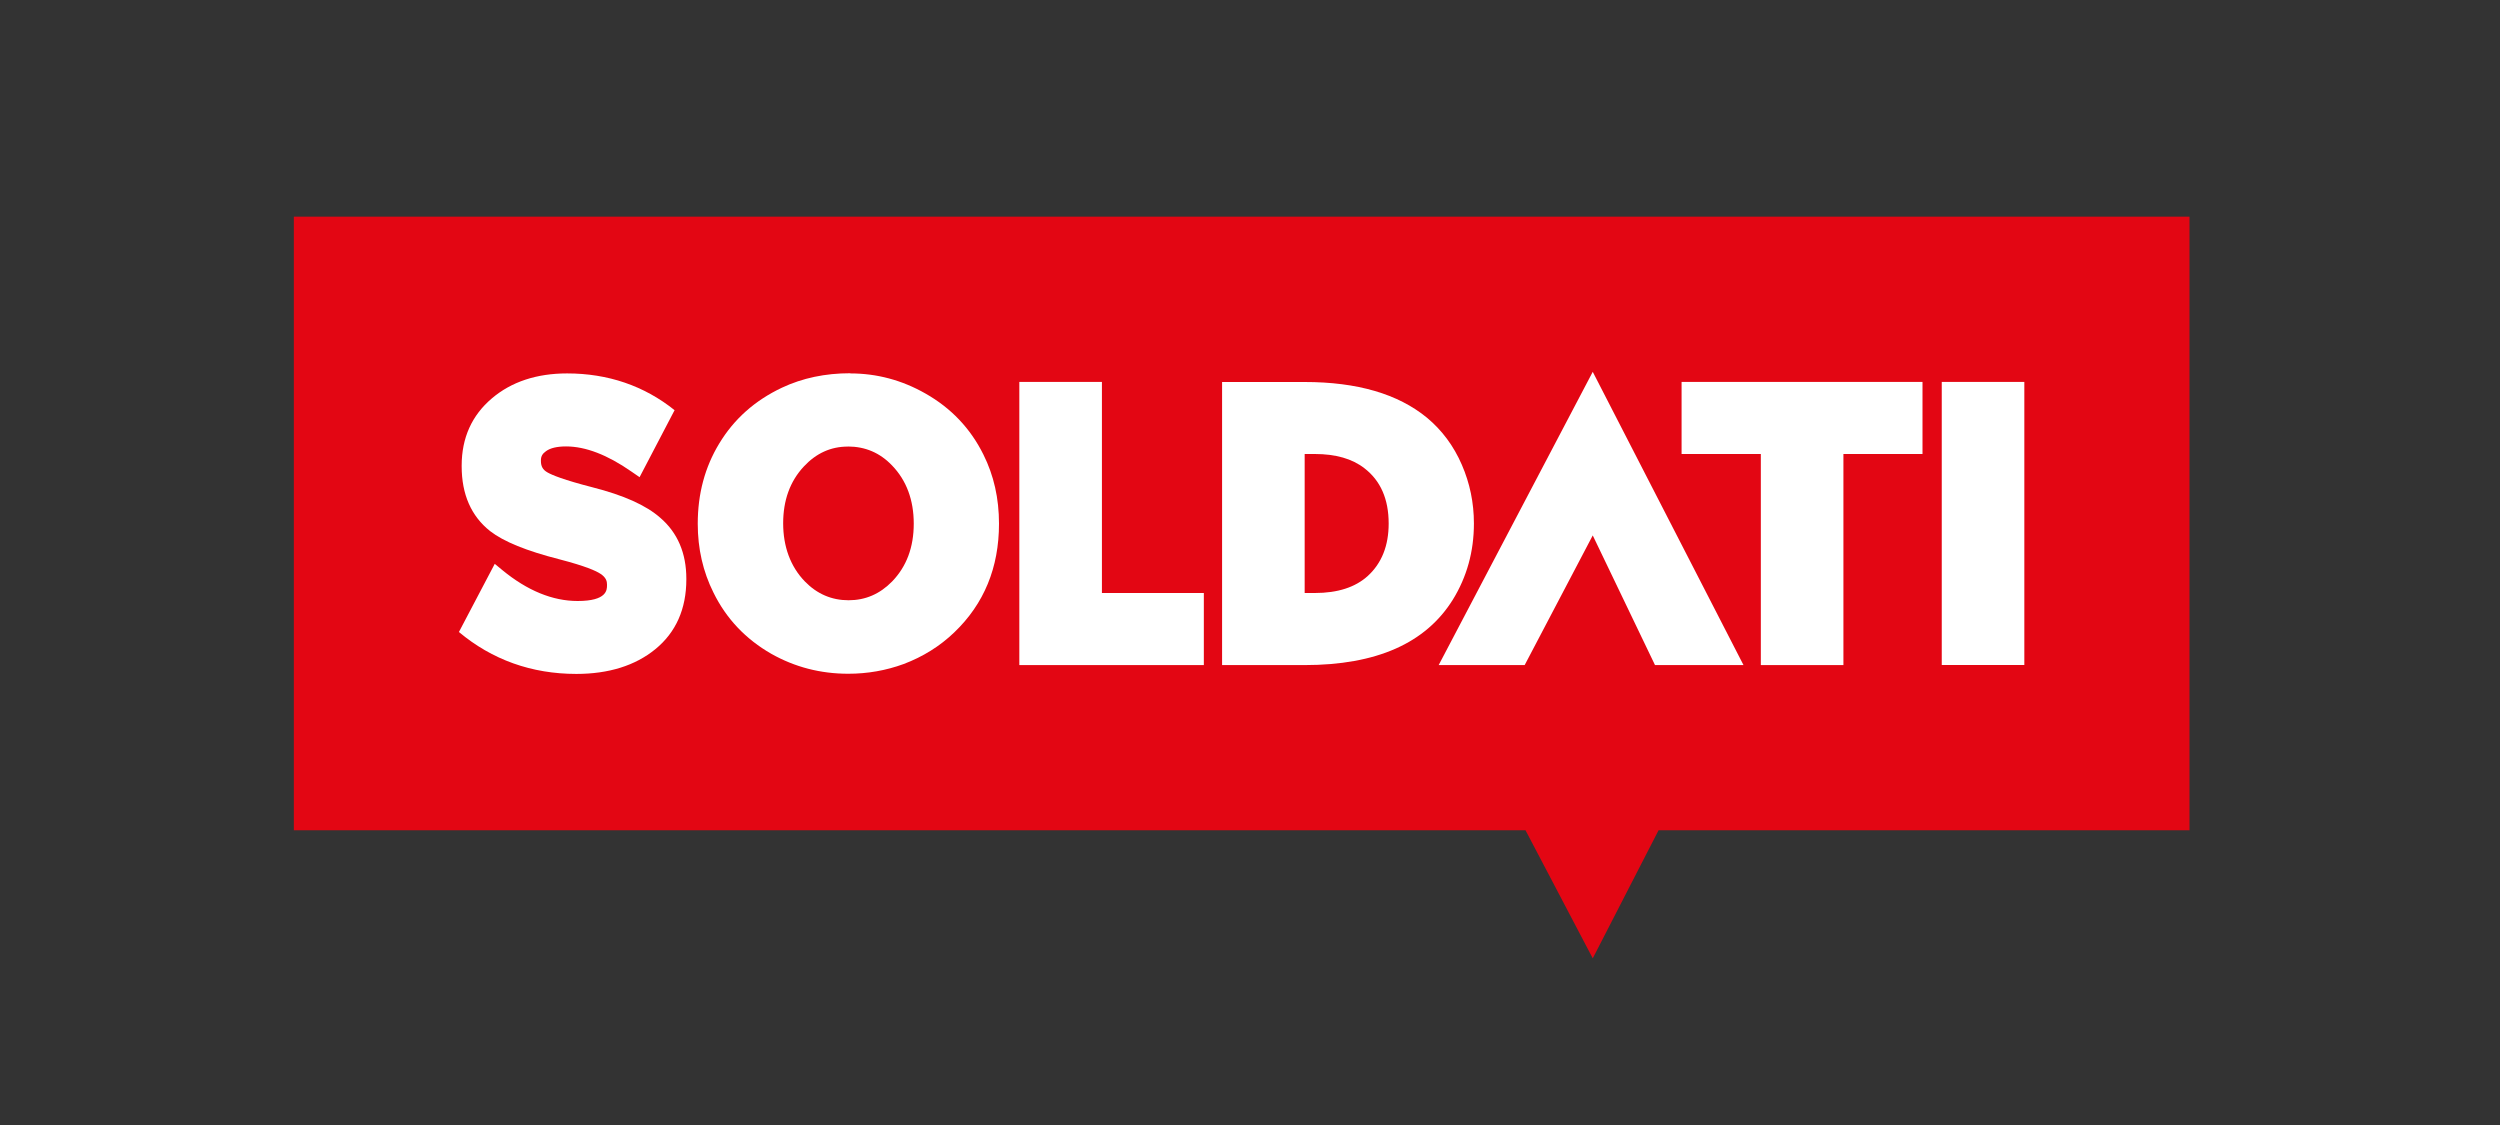 <?xml version="1.0" encoding="UTF-8"?>
<svg id="Capa_1" data-name="Capa 1" xmlns="http://www.w3.org/2000/svg" viewBox="0 0 300 135">
  <rect x="0" y="0" width="300" height="135" fill="#333333" stroke="none"/>
  <defs>
    <style>
      .cls-1 {
        fill: #e30613;
      }

      .cls-1, .cls-2 {
        stroke-width: 0px;
      }

      .cls-2 {
        fill: #fff;
      }
    </style>
  </defs>
  <polygon class="cls-1" points="262.74 26 35.26 26 35.26 99.63 183.06 99.63 191.13 115 199.03 99.63 262.74 99.63 262.74 26"/>
  <path class="cls-2" d="M102.03,44.81c3.19,0,6.19.8,9.02,2.41,3.09,1.75,5.41,4.2,6.96,7.33,1.25,2.5,1.87,5.26,1.87,8.29,0,5.27-1.79,9.62-5.37,13.05-1.73,1.66-3.76,2.92-6.06,3.79-2.13.78-4.35,1.17-6.66,1.17-3.34,0-6.41-.8-9.23-2.39-3.07-1.76-5.4-4.2-6.95-7.36-1.25-2.51-1.88-5.25-1.88-8.25,0-3.6.86-6.8,2.58-9.63,1.77-2.93,4.27-5.16,7.53-6.7,2.47-1.16,5.2-1.73,8.19-1.73M101.73,53.59c-2.03,0-3.79.8-5.27,2.39-1.66,1.78-2.48,4.06-2.48,6.82s.86,5.18,2.61,6.98c1.46,1.5,3.22,2.25,5.24,2.25s3.75-.75,5.22-2.25c1.74-1.8,2.6-4.11,2.6-6.94s-.87-5.19-2.6-6.98c-1.45-1.52-3.22-2.28-5.32-2.28"/>
  <polygon class="cls-2" points="122.32 79.81 122.32 45.83 132.23 45.83 132.23 71.16 144.46 71.16 144.46 79.81 122.32 79.81"/>
  <path class="cls-2" d="M146.65,79.81v-33.97h9.91c6.31,0,11.2,1.43,14.67,4.28,1.8,1.5,3.21,3.38,4.19,5.65.96,2.21,1.45,4.56,1.45,7.05,0,3.37-.85,6.42-2.53,9.14-3.26,5.23-9.17,7.85-17.79,7.85h-9.91ZM156.56,71.16h1.22c2.75,0,4.87-.69,6.37-2.06,1.65-1.52,2.49-3.61,2.49-6.28,0-2.92-.97-5.14-2.91-6.63-1.46-1.14-3.45-1.71-5.95-1.71h-1.22v16.68Z"/>
  <polygon class="cls-2" points="211.3 79.81 211.3 54.48 201.79 54.48 201.79 45.83 230.7 45.83 230.7 54.48 221.21 54.48 221.21 79.81 211.3 79.81"/>
  <rect class="cls-2" x="233.01" y="45.83" width="9.91" height="33.97"/>
  <polygon class="cls-2" points="191.13 64.25 198.6 79.81 209.22 79.81 191.13 44.62 172.64 79.81 182.96 79.81 191.13 64.25"/>
  <path class="cls-2" d="M80.96,49.23c-3.66-2.94-8.01-4.42-12.91-4.42-3.64,0-6.68,1-9.02,2.99-2.41,2.04-3.63,4.75-3.63,8.07v.09c0,3.36,1.14,5.97,3.41,7.77,1.64,1.27,4.37,2.38,8.33,3.39,3.12.81,4.4,1.39,4.92,1.74.69.45.78.92.78,1.27v.09c0,.57,0,1.9-3.53,1.9-3,0-6.04-1.25-9.02-3.7l-.92-.76-4.3,8.18c3.98,3.33,8.72,5.03,14.09,5.03,3.88,0,7.07-1,9.47-2.96,2.48-2.02,3.73-4.84,3.73-8.38v-.09c0-3.06-1.05-5.52-3.12-7.3-1.71-1.51-4.39-2.71-8.16-3.67-3.46-.89-4.85-1.47-5.4-1.79-.54-.31-.77-.72-.77-1.36v-.09c0-.46.18-.79.61-1.09.52-.38,1.33-.57,2.41-.57,2.33,0,4.96,1.01,7.83,3.01l.99.68,4.19-8.02Z"/>
</svg>